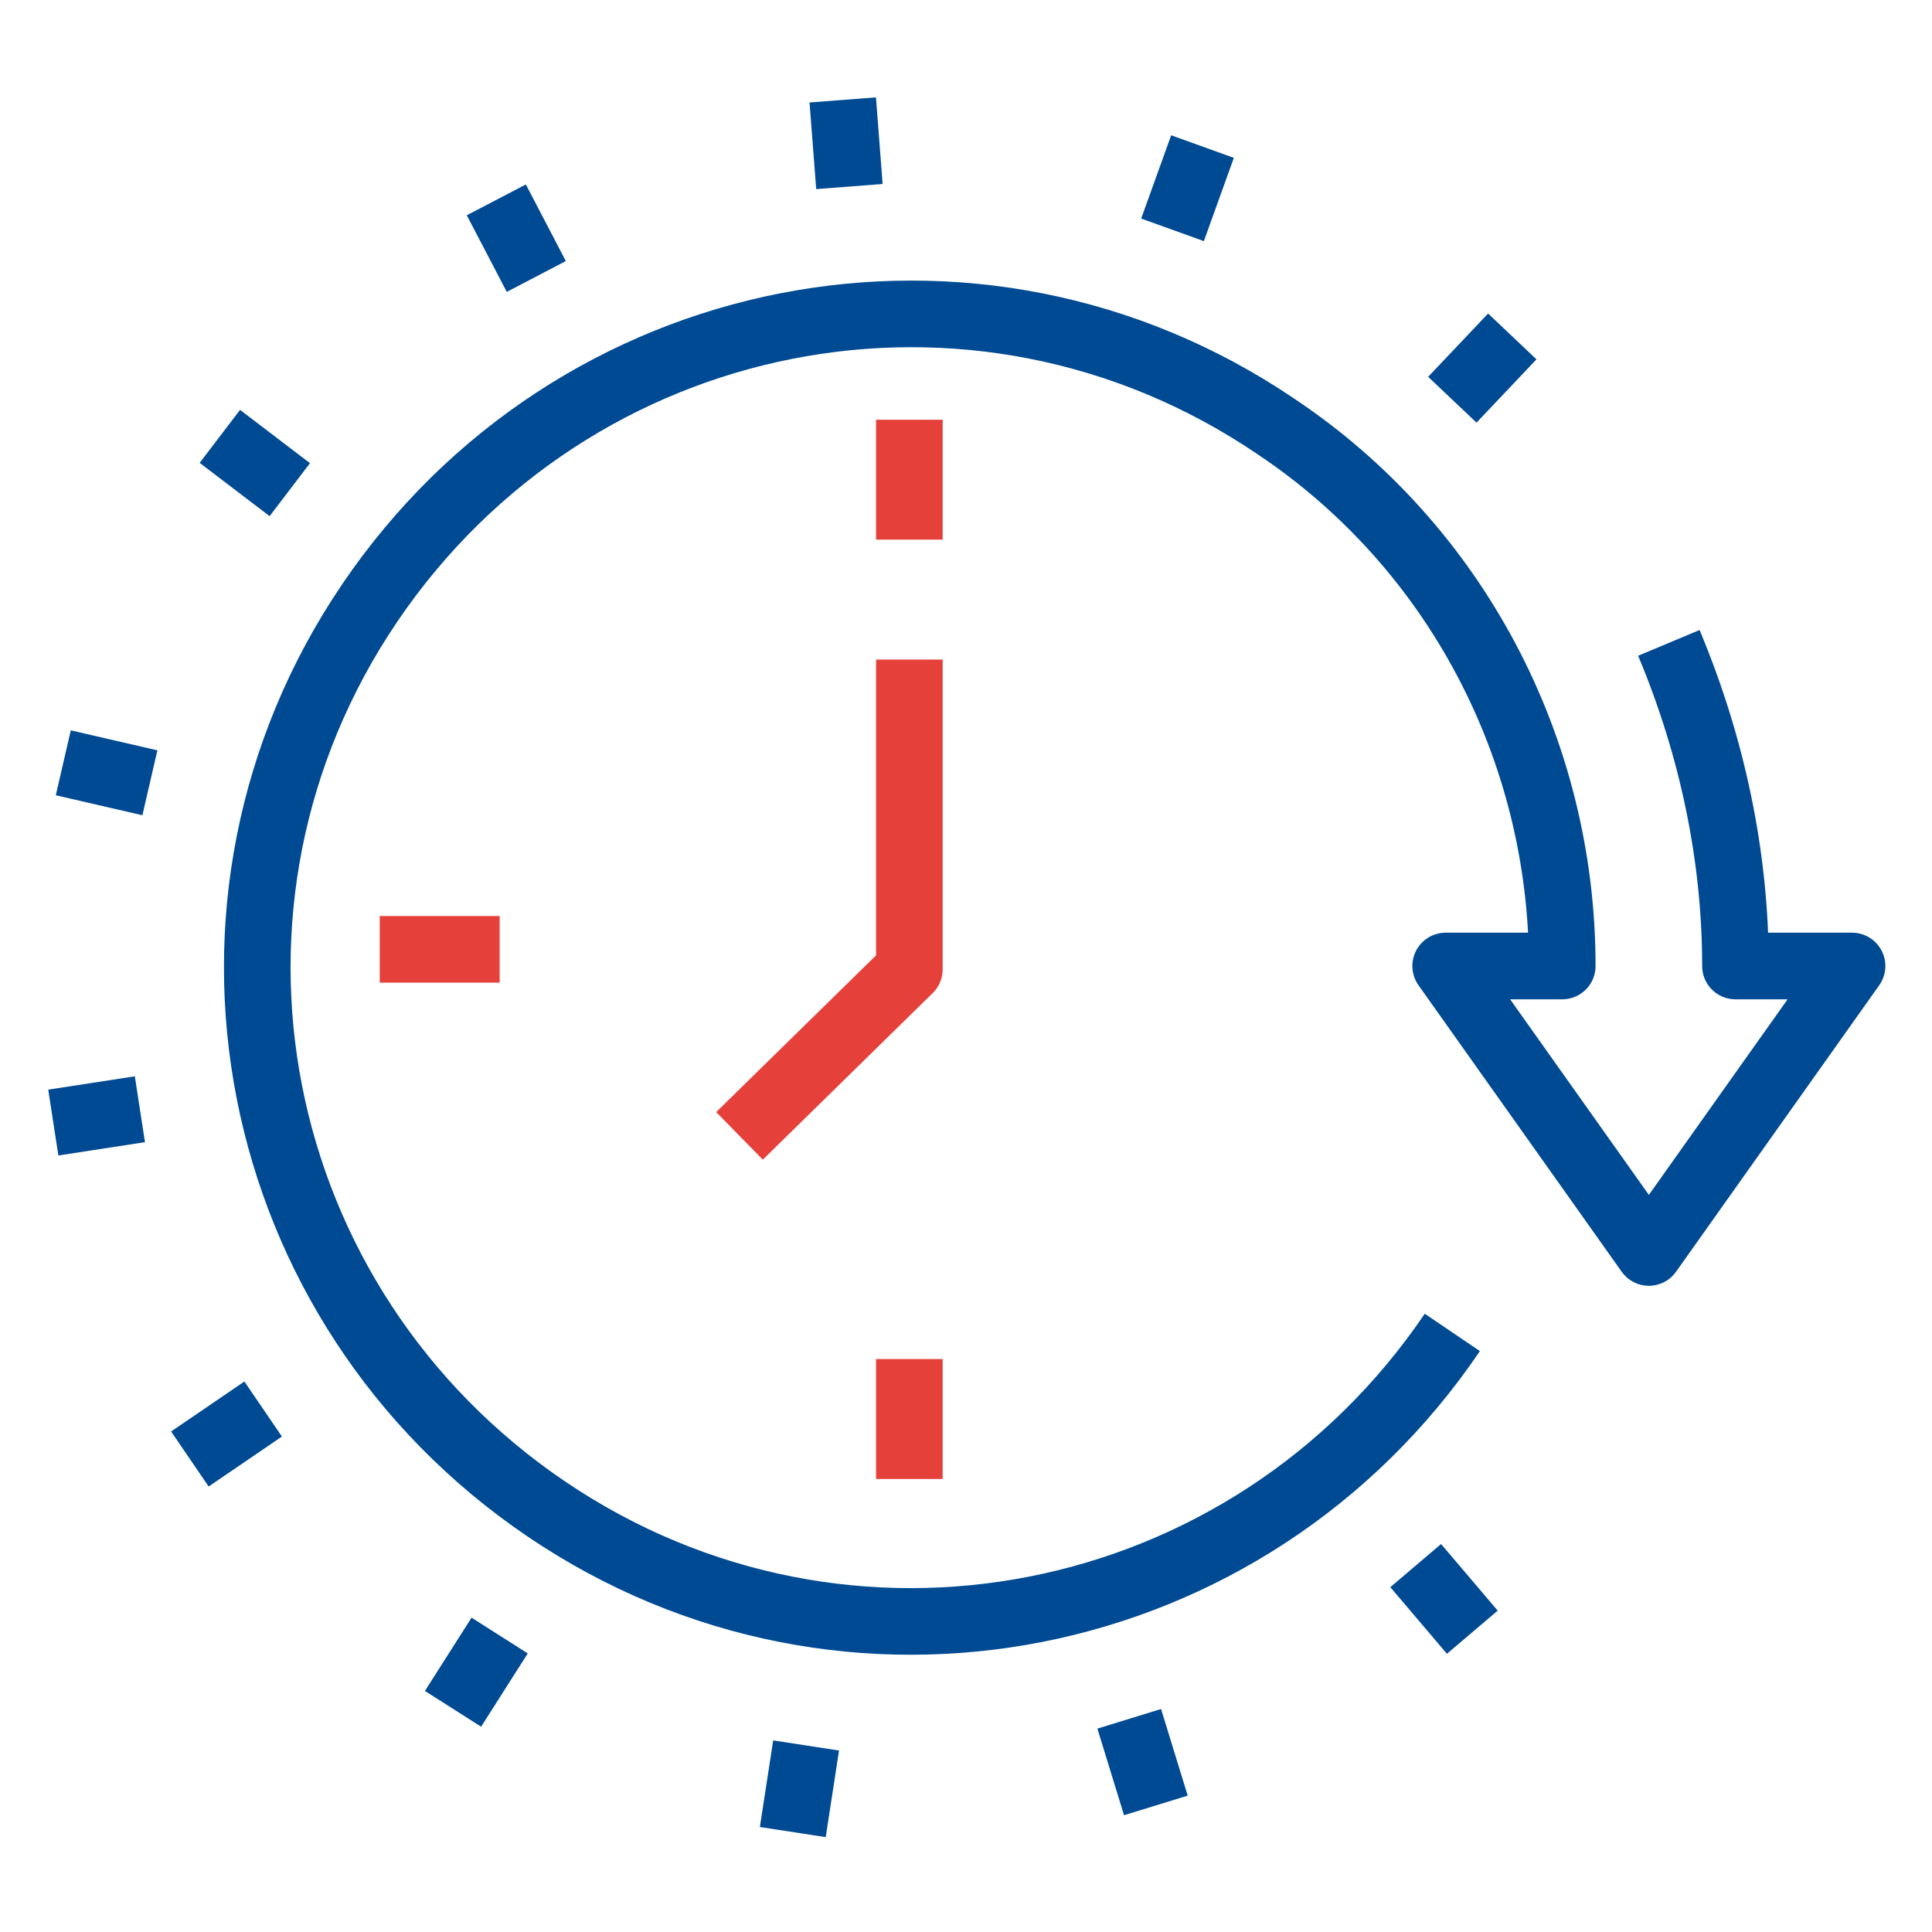 <?xml version="1.0" encoding="UTF-8"?> <!-- Generator: Adobe Illustrator 24.3.0, SVG Export Plug-In . SVG Version: 6.00 Build 0) --> <svg xmlns="http://www.w3.org/2000/svg" xmlns:xlink="http://www.w3.org/1999/xlink" version="1.1" id="Layer_1" x="0px" y="0px" viewBox="0 0 58 58" style="enable-background:new 0 0 58 58;" xml:space="preserve"> <style type="text/css"> .st0{fill:none;stroke:#004A93;stroke-width:2;stroke-linejoin:round;} .st1{fill:none;stroke:#E6403B;stroke-width:2;stroke-linejoin:round;} </style> <g id="Layer_2_1_"> <g id="Assets"> <line class="st0" x1="25.5" y1="5.6" x2="25.3" y2="3"></line> <line class="st0" x1="16.1" y1="8.3" x2="14.9" y2="6"></line> <line class="st0" x1="42.5" y1="47" x2="44.2" y2="49"></line> <line class="st0" x1="8.7" y1="14.7" x2="6.6" y2="13.1"></line> <line class="st0" x1="43.6" y1="12" x2="45.4" y2="10.1"></line> <line class="st0" x1="35.2" y1="6.9" x2="36.1" y2="4.4"></line> <line class="st0" x1="33.9" y1="51.6" x2="34.7" y2="54.2"></line> <line class="st0" x1="4.5" y1="23.5" x2="1.9" y2="22.9"></line> <line class="st0" x1="4.2" y1="33.3" x2="1.6" y2="33.7"></line> <line class="st0" x1="7.9" y1="42.3" x2="5.7" y2="43.8"></line> <line class="st0" x1="15" y1="49.1" x2="13.6" y2="51.3"></line> <line class="st0" x1="24.2" y1="52.4" x2="23.8" y2="55"></line> <line class="st1" x1="27.3" y1="12.6" x2="27.3" y2="16.2"></line> <line class="st1" x1="27.3" y1="44.4" x2="27.3" y2="40.8"></line> <line class="st1" x1="11.4" y1="28.5" x2="15" y2="28.5"></line> <polyline class="st1" points="27.3,19.8 27.3,29.1 22.2,34.1 "></polyline> <path class="st0" d="M43.6,40c-6.1,9-18.2,11.4-27.2,5.3S5,27.1,11.1,18.1s18.2-11.4,27.2-5.3c5.4,3.6,8.6,9.7,8.6,16.2l0,0 l-3.5,0l0,0l6.1,8.6l6.1-8.6h-3.5c0-3.3-0.7-6.6-2-9.7"></path> </g> </g> </svg> 